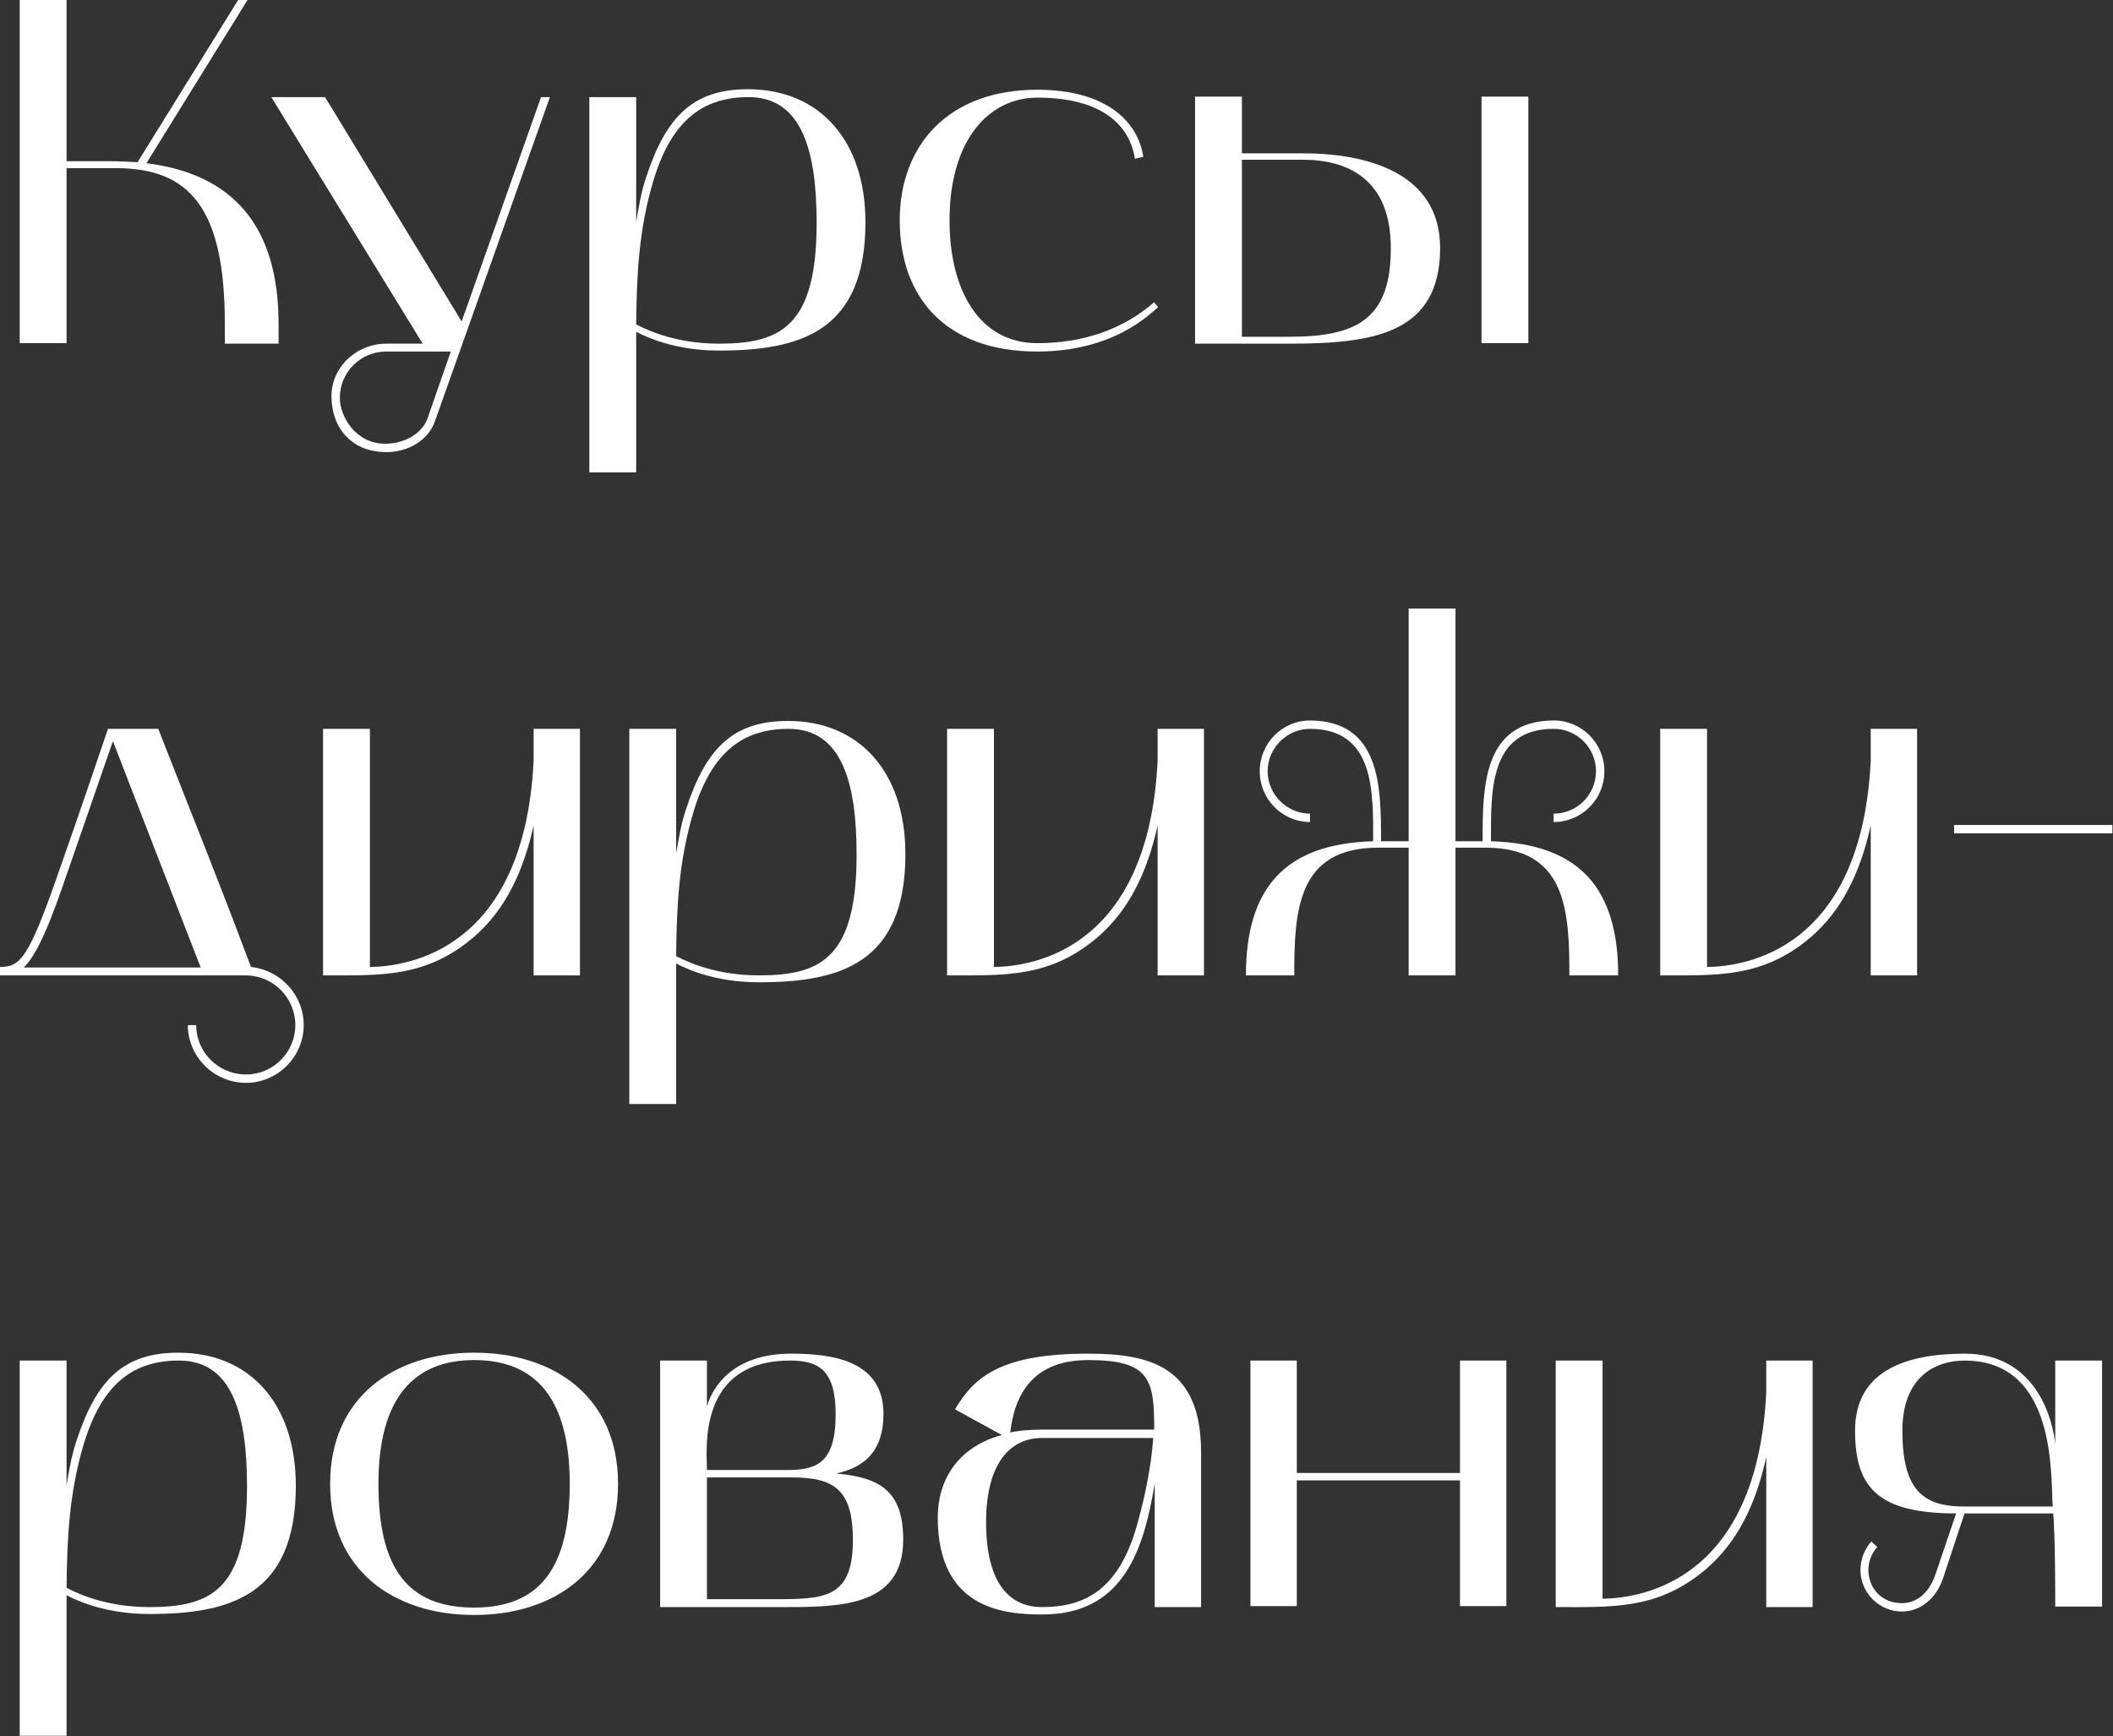 <?xml version="1.0" encoding="UTF-8"?> <svg xmlns="http://www.w3.org/2000/svg" viewBox="0 0 137.096 112.656" fill="none"><rect x="0" y="0" width="137.096" height="112.656" fill="#333333" stroke="none"/><path d="M1.28 0H4.319V10.461H7.166C7.774 10.461 8.35 10.493 8.925 10.525L15.452 0H16.059L9.501 10.589C15.132 11.293 18.075 14.684 18.075 21.018V22.298H14.588V21.018C14.588 13.468 12.284 10.909 7.518 10.909H4.319V22.266H1.28V0Z" fill="white"></path><path d="M17.604 6.302H21.091L29.952 20.858L35.103 6.302H35.678L28.224 27.32C27.809 28.536 26.529 29.335 25.058 29.335C22.978 29.335 21.57 27.96 21.507 25.816C21.443 23.865 23.106 22.298 25.058 22.298H27.425L17.604 6.302ZM25.058 22.809C23.394 22.809 22.05 24.153 22.05 25.816C22.05 27.064 23.106 28.792 24.993 28.792C26.209 28.792 27.393 28.152 27.745 27.128L29.248 22.809H25.058Z" fill="white"></path><path d="M41.277 30.647H38.238V6.302H41.277V14.396C41.437 13.436 41.597 12.476 41.917 11.517C43.228 7.518 44.988 5.79 48.539 5.79C53.145 5.79 56.152 9.085 56.152 14.428C56.152 21.53 51.898 22.745 46.651 22.745C43.964 22.745 42.141 21.978 41.277 21.53C41.277 21.818 41.277 30.647 41.277 30.647ZM42.397 11.709C41.437 14.908 41.309 17.883 41.277 21.05C42.141 21.498 43.964 22.298 46.651 22.298C50.618 22.298 52.985 21.21 52.985 14.46C52.985 9.789 52.026 6.302 48.571 6.302C45.724 6.302 43.612 7.678 42.397 11.709Z" fill="white"></path><path d="M67.302 22.809C61.256 22.809 58.377 19.194 58.377 14.3C58.377 9.405 61.544 5.822 67.302 5.822C71.717 5.822 73.828 7.838 74.18 10.173L73.636 10.301C73.317 8.222 71.621 6.334 67.302 6.334C64.231 6.334 61.608 8.989 61.608 14.3C61.608 18.811 63.527 22.266 67.302 22.266C70.213 22.266 72.837 21.402 74.884 19.61L75.14 19.93C74.596 20.378 72.261 22.809 67.302 22.809Z" fill="white"></path><path d="M83.681 22.298H77.539V6.27H80.578V9.949H84.545C88.608 9.949 93.438 11.165 93.438 16.091C93.438 21.658 89.087 22.298 83.681 22.298ZM80.578 21.85H83.681C88.128 21.85 90.239 20.634 90.239 16.091C90.239 11.581 87.392 10.365 84.545 10.365H80.578V21.85ZM99.164 22.266H96.125V6.27H99.164V22.266Z" fill="white"></path><path d="M0 63.286V62.742C1.344 62.742 1.887 62.166 3.967 56.12C4.927 53.432 7.006 47.29 7.006 47.29H10.269C12.604 53.273 14.044 56.76 16.283 62.742C18.171 62.934 19.706 64.533 19.706 66.517C19.706 68.564 18.011 70.26 15.963 70.26C13.884 70.26 12.188 68.564 12.188 66.517H12.732C12.732 68.276 14.172 69.716 15.963 69.716C17.723 69.716 19.162 68.276 19.162 66.517C19.162 64.757 17.755 63.318 15.995 63.286H0ZM4.479 56.312C3.935 57.815 2.751 61.654 1.536 62.774H13.02L7.326 48.09C6.398 50.777 5.342 53.816 4.479 56.312Z" fill="white"></path><path d="M20.961 63.286V47.29H24.001V62.742C26.496 62.71 34.014 61.622 34.622 49.37V47.29H37.629V63.286H34.622V53.56C33.918 56.727 32.702 59.095 30.751 60.79C27.647 63.446 24.736 63.286 20.961 63.286Z" fill="white"></path><path d="M43.87 71.635H40.831V47.29H43.87V55.384C44.03 54.424 44.19 53.464 44.51 52.505C45.821 48.506 47.581 46.778 51.132 46.778C55.738 46.778 58.745 50.073 58.745 55.416C58.745 62.518 54.491 63.734 49.244 63.734C46.557 63.734 44.733 62.966 43.87 62.518C43.87 62.806 43.87 71.635 43.87 71.635ZM44.989 52.697C44.03 55.896 43.902 58.871 43.87 62.038C44.733 62.486 46.557 63.286 49.244 63.286C53.211 63.286 55.578 62.198 55.578 55.448C55.578 50.777 54.619 47.29 51.164 47.29C48.316 47.29 46.205 48.666 44.989 52.697Z" fill="white"></path><path d="M61.45 63.286V47.29H64.489V62.742C66.984 62.71 74.502 61.622 75.11 49.37V47.29H78.117V63.286H75.11V53.56C74.406 56.727 73.19 59.095 71.239 60.79C68.136 63.446 65.225 63.286 61.45 63.286Z" fill="white"></path><path d="M83.974 63.286H80.839C80.839 57.655 83.334 54.744 89.093 54.584C89.093 51.449 89.221 47.29 84.998 47.29C83.494 47.29 82.247 48.538 82.247 50.041C82.247 51.545 83.494 52.793 84.998 52.793V53.336C83.206 53.336 81.735 51.865 81.735 50.041C81.735 48.218 83.206 46.746 84.998 46.746C89.604 46.778 89.604 51.097 89.604 54.584H91.396V39.485H94.435V54.584H96.195C96.195 51.097 96.195 46.778 100.801 46.746C102.625 46.746 104.096 48.218 104.096 50.041C104.096 51.865 102.625 53.336 100.801 53.336V52.793C102.337 52.793 103.552 51.545 103.552 50.041C103.552 48.538 102.337 47.29 100.801 47.29C96.578 47.29 96.738 51.449 96.738 54.584C102.497 54.744 104.992 57.655 104.992 63.286H101.825C101.825 59.095 101.633 55 96.387 55H94.435V63.286H91.396V55H89.413C84.166 55 83.974 59.095 83.974 63.286Z" fill="white"></path><path d="M107.718 63.286V47.29H110.757V62.742C113.252 62.71 120.77 61.622 121.377 49.37V47.29H124.385V63.286H121.377V53.56C120.674 56.727 119.458 59.095 117.507 60.79C114.404 63.446 111.492 63.286 107.718 63.286Z" fill="white"></path><path d="M137.056 54.072H126.787V53.529H137.056V54.072Z" fill="white"></path><path d="M4.319 112.623H1.28V88.278H4.319V96.372C4.479 95.412 4.639 94.452 4.959 93.493C6.27 89.494 8.03 87.767 11.581 87.767C16.187 87.767 19.194 91.062 19.194 96.404C19.194 103.506 14.94 104.722 9.693 104.722C7.006 104.722 5.182 103.954 4.319 103.506C4.319 103.794 4.319 112.623 4.319 112.623ZM5.438 93.685C4.479 96.884 4.351 99.859 4.319 103.026C5.182 103.474 7.006 104.274 9.693 104.274C13.66 104.274 16.027 103.186 16.027 96.436C16.027 91.765 15.068 88.278 11.613 88.278C8.765 88.278 6.654 89.654 5.438 93.685Z" fill="white"></path><path d="M21.419 96.276C21.419 90.678 25.546 87.767 30.76 87.767C36.006 87.767 40.101 90.678 40.101 96.276C40.101 101.874 36.006 104.786 30.76 104.786C25.546 104.786 21.419 101.874 21.419 96.276ZM30.76 88.246C26.825 88.246 24.554 90.742 24.554 96.276C24.554 101.747 26.441 104.306 30.76 104.306C35.015 104.306 36.966 101.747 36.966 96.276C36.966 90.742 34.759 88.246 30.76 88.246Z" fill="white"></path><path d="M42.83 88.278H45.869V91.254C46.253 89.91 47.629 87.83 51.339 87.83C53.931 87.83 57.322 88.246 57.322 91.733C57.322 94.197 56.042 95.22 54.251 95.604C57.034 95.86 58.602 96.692 58.602 99.891C58.602 104.37 54.315 104.274 50.444 104.274H42.83V88.278ZM51.404 95.86H45.869V103.762H50.22C53.483 103.762 55.338 103.73 55.338 99.923C55.338 96.692 54.155 95.86 51.404 95.86ZM51.276 88.278C45.197 88.278 45.869 94.101 45.869 95.38H51.02C52.939 95.38 54.219 94.996 54.219 91.765C54.219 88.95 53.163 88.278 51.276 88.278Z" fill="white"></path><path d="M67.627 104.754C65.036 104.754 60.845 104.338 60.845 98.451C60.845 96.02 62.157 93.877 65.004 93.109L61.965 91.445C63.212 89.302 65.004 87.83 70.602 87.83C74.665 87.83 77.928 88.694 77.928 94.229V104.274H74.921V96.244C74.217 100.531 72.905 104.754 67.627 104.754ZM67.595 93.301C65.675 93.301 63.98 94.772 63.98 98.771C63.98 102.962 65.675 104.274 67.595 104.274C70.442 104.274 72.65 103.122 73.833 98.739C74.313 96.98 74.697 95.092 74.825 93.301H67.595ZM65.548 92.949C65.835 92.853 66.763 92.757 67.595 92.757H74.889C74.889 89.526 74.633 88.246 70.602 88.246C67.115 88.246 65.835 90.358 65.548 92.949Z" fill="white"></path><path d="M81.131 88.278H84.139V95.572H94.727V88.278H97.735V104.21H94.727V96.052H84.139V104.21H81.131V88.278Z" fill="white"></path><path d="M100.938 104.274V88.278H103.977V103.73C106.472 103.698 113.99 102.61 114.598 90.358V88.278H117.605V104.274H114.598V94.549C113.894 97.716 112.679 100.083 110.727 101.778C107.624 104.434 104.713 104.274 100.938 104.274Z" fill="white"></path><path d="M126.918 98.196C121.863 98.196 120.36 96.532 120.36 92.821C120.36 88.982 123.591 87.83 127.494 87.83C132.26 87.83 133.252 92.405 133.348 93.749V88.278H136.387V104.242H133.348C133.348 103.122 133.348 99.955 133.22 98.196H127.462L126.086 102.354C125.638 103.73 124.582 104.562 123.399 104.562C121.927 104.562 120.711 103.346 120.711 101.874C120.711 101.171 120.967 100.531 121.415 100.019L121.799 100.371C121.447 100.787 121.223 101.299 121.223 101.874C121.255 103.122 122.119 103.986 123.335 104.018C124.326 104.05 125.158 103.378 125.574 102.162L126.918 98.196ZM123.431 92.821C123.431 96.564 124.678 97.748 127.397 97.748H133.188C133.028 95.956 133.54 88.278 127.462 88.278C125.574 88.278 123.431 89.334 123.431 92.821Z" fill="white"></path></svg> 